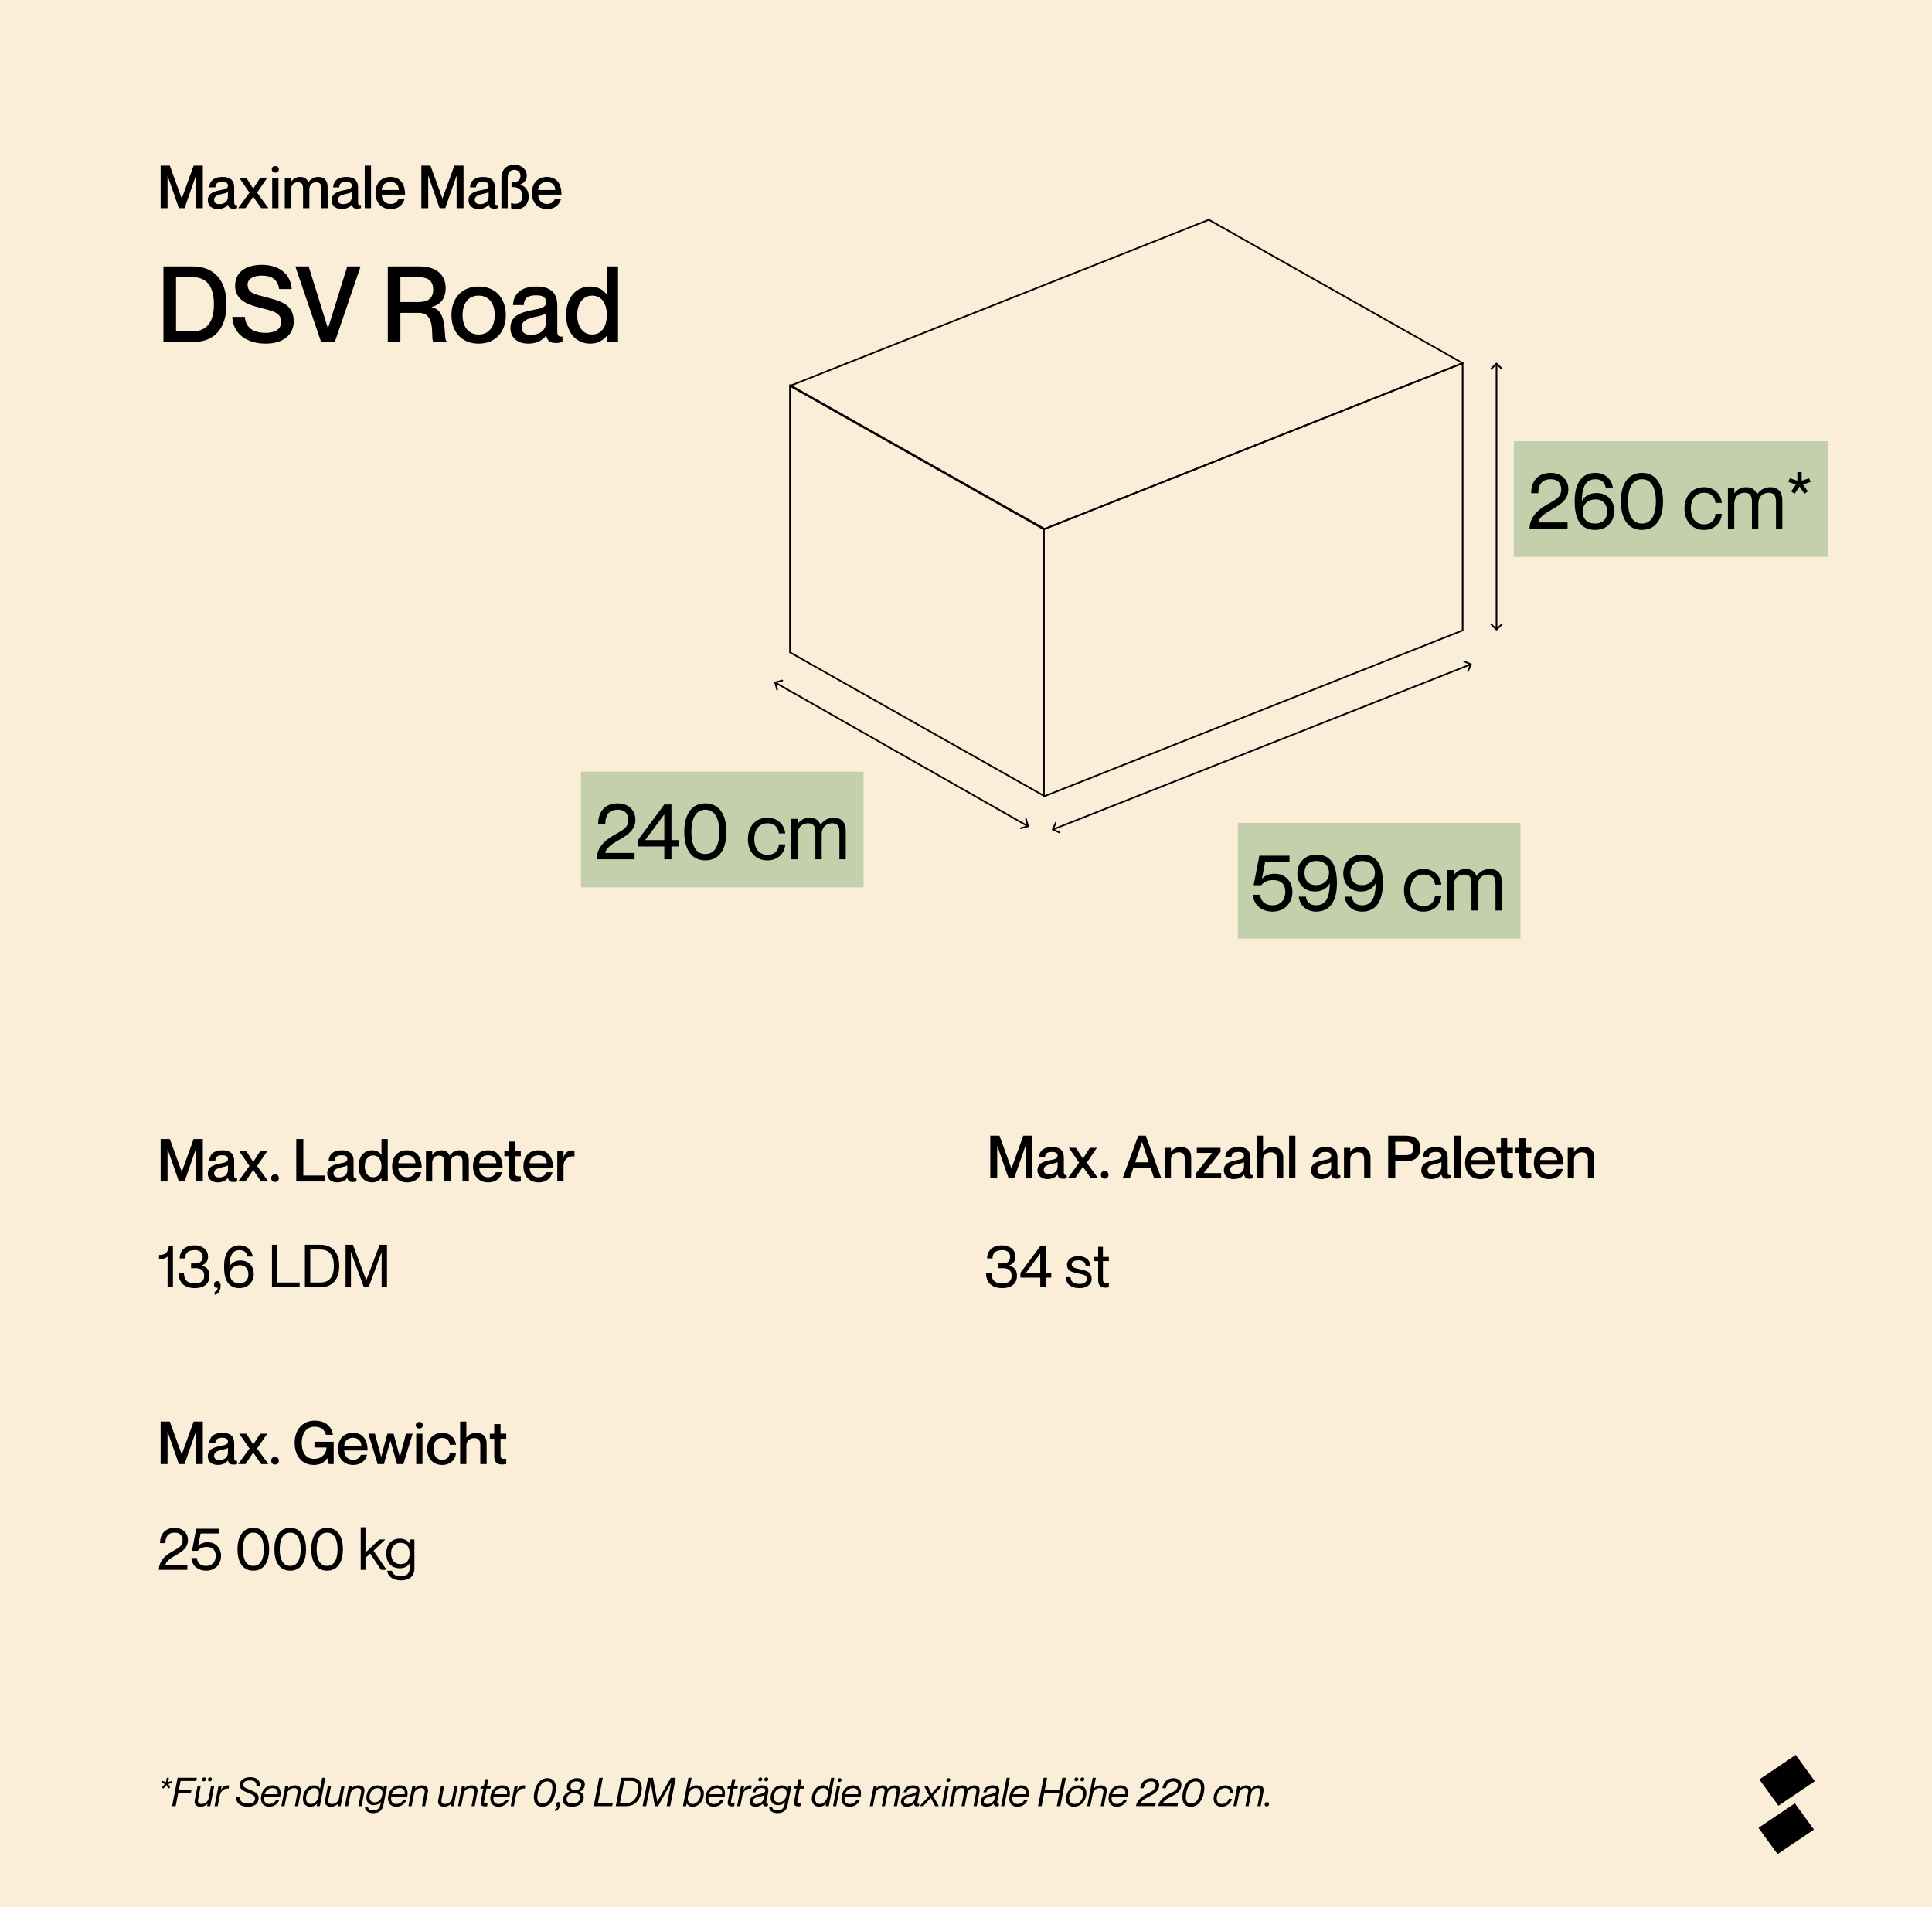 <?xml version="1.0" encoding="UTF-8"?> <svg xmlns="http://www.w3.org/2000/svg" width="1169" height="1154" viewBox="0 0 1169 1154" fill="none"><rect width="1169" height="1154" fill="#FAEED8"></rect><path d="M600.536 761.576H597.296C597.296 757.004 600.284 753.62 606.44 753.62C610.688 753.62 614.432 756.104 614.432 760.496C614.432 763.124 613.136 764.78 610.616 765.788V765.86C614.144 766.832 615.332 769.1 615.332 772.016C615.332 776.912 611.84 779.504 606.512 779.504C600.176 779.504 596.648 776.192 596.648 770.576H599.888C599.888 774.176 601.544 776.624 606.26 776.624C610.544 776.624 612.092 775.004 612.092 772.016C612.092 768.128 609.248 767.444 606.836 767.444H604.172V764.564H606.692C609.248 764.564 611.192 763.376 611.192 760.496C611.192 758.48 609.824 756.5 606.44 756.5C601.58 756.5 600.536 759.128 600.536 761.576ZM632.66 779H629.42V773.168H617.432V770.288L629.42 754.124H632.66V770.288H636.08V773.168H632.66V779ZM629.42 758.624L620.744 770.288H629.42V758.624ZM653.526 768.092C656.802 768.884 660.51 769.424 660.51 773.96C660.51 777.308 657.45 779.504 653.274 779.504C647.658 779.504 645.066 776.84 644.886 772.88H647.766C647.946 774.932 648.666 776.984 653.274 776.984C656.406 776.984 657.63 775.364 657.63 774.14C657.63 771.476 655.218 771.332 652.59 770.684C649.782 770 645.606 769.676 645.606 765.356C645.606 762.476 648.162 760.136 652.482 760.136C657.054 760.136 659.502 762.728 659.79 765.896H656.91C656.622 764.492 655.938 762.656 652.482 762.656C649.89 762.656 648.486 763.7 648.486 765.14C648.486 767.3 650.97 767.48 653.526 768.092ZM670.941 763.16H667.341V774.212C667.341 776.3 668.493 776.66 670.941 776.48V779C670.293 779.144 669.537 779.216 668.781 779.216C666.333 779.216 664.461 778.244 664.461 774.5V763.16H661.761V760.64H664.461V754.52H667.341V760.64H670.941V763.16Z" fill="black"></path><path d="M97.196 715V689.26H102.74L109.94 709.06H110.012L117.176 689.26H122.72V715H118.544V695.488H118.472L111.668 715H108.248L101.444 695.488H101.372V715H97.196ZM137.912 701.428C137.912 700.096 137.12 699.088 134.6 699.088C131.576 699.088 130.46 700.024 130.28 702.4H126.608C126.788 698.872 129.056 696.1 134.6 696.1C138.668 696.1 141.692 697.648 141.692 702.544V711.292C141.692 712.588 141.98 713.272 143.456 713.128V714.928C142.592 715.252 141.98 715.324 141.26 715.324C139.244 715.324 138.308 714.604 137.948 712.804H137.876C136.724 714.424 134.636 715.54 131.792 715.54C128.048 715.54 125.744 713.38 125.744 710.284C125.744 706.252 128.732 704.992 133.34 704.092C136.184 703.552 137.912 703.192 137.912 701.428ZM132.62 712.552C135.752 712.552 137.912 711.004 137.912 708.016V705.244C137.3 705.676 135.824 706.108 134.06 706.468C130.928 707.152 129.56 708.052 129.56 709.924C129.56 711.616 130.568 712.552 132.62 712.552ZM144.731 696.604H149.015L153.191 703.084H153.263L157.439 696.604H161.723L155.531 705.604L162.407 715H158.015L153.263 708.088H153.191L148.511 715H144.083L150.959 705.604L144.731 696.604ZM166.421 715.288C165.089 715.288 164.081 714.388 164.081 712.948C164.081 711.544 165.089 710.608 166.421 710.608C167.717 710.608 168.725 711.544 168.725 712.948C168.725 714.388 167.717 715.288 166.421 715.288ZM179.251 689.26H183.535V711.364H196.387V715H179.251V689.26ZM210.158 701.428C210.158 700.096 209.366 699.088 206.846 699.088C203.822 699.088 202.706 700.024 202.526 702.4H198.854C199.034 698.872 201.302 696.1 206.846 696.1C210.914 696.1 213.938 697.648 213.938 702.544V711.292C213.938 712.588 214.226 713.272 215.702 713.128V714.928C214.838 715.252 214.226 715.324 213.506 715.324C211.49 715.324 210.554 714.604 210.194 712.804H210.122C208.97 714.424 206.882 715.54 204.038 715.54C200.294 715.54 197.99 713.38 197.99 710.284C197.99 706.252 200.978 704.992 205.586 704.092C208.43 703.552 210.158 703.192 210.158 701.428ZM204.866 712.552C207.998 712.552 210.158 711.004 210.158 708.016V705.244C209.546 705.676 208.07 706.108 206.306 706.468C203.174 707.152 201.806 708.052 201.806 709.924C201.806 711.616 202.814 712.552 204.866 712.552ZM230.837 689.26H234.617V715H230.837V712.876H230.765C229.793 714.136 227.993 715.54 225.149 715.54C220.433 715.54 216.941 711.868 216.941 705.82C216.941 699.772 220.433 696.1 225.149 696.1C227.993 696.1 229.793 697.432 230.765 698.836H230.837V689.26ZM225.797 712.444C228.893 712.444 230.801 709.888 230.801 705.82C230.801 701.716 228.893 699.196 225.797 699.196C222.485 699.196 220.721 702.22 220.721 705.82C220.721 709.42 222.485 712.444 225.797 712.444ZM246.37 712.444C249.502 712.444 250.762 710.5 251.086 709.384H254.866C253.93 712.876 251.194 715.54 246.478 715.54C240.754 715.54 237.262 711.58 237.262 705.82C237.262 699.844 240.754 696.1 246.298 696.1C252.238 696.1 255.154 700.24 255.154 706.792H241.042C241.042 709.888 243.022 712.444 246.37 712.444ZM246.298 699.088C243.238 699.088 241.042 701.14 241.042 703.984H251.374C251.374 701.14 249.358 699.088 246.298 699.088ZM278.049 696.1C281.757 696.1 283.665 698.332 283.665 702.292V715H279.849V703.372C279.849 700.888 279.345 699.304 276.753 699.304C274.197 699.304 272.613 701.068 272.613 703.804V715H268.797V703.372C268.797 700.888 268.293 699.304 265.665 699.304C263.145 699.304 261.525 701.068 261.525 703.804V715H257.745V696.604H261.525V698.98H261.597C262.569 697.54 264.297 696.1 267.069 696.1C269.661 696.1 271.209 697.288 271.965 699.268H272.037C273.405 697.504 275.205 696.1 278.049 696.1ZM295.307 712.444C298.439 712.444 299.699 710.5 300.023 709.384H303.803C302.867 712.876 300.131 715.54 295.415 715.54C289.691 715.54 286.199 711.58 286.199 705.82C286.199 699.844 289.691 696.1 295.235 696.1C301.175 696.1 304.091 700.24 304.091 706.792H289.979C289.979 709.888 291.959 712.444 295.307 712.444ZM295.235 699.088C292.175 699.088 289.979 701.14 289.979 703.984H300.311C300.311 701.14 298.295 699.088 295.235 699.088ZM315.115 699.7H311.659V709.672C311.659 711.76 312.667 712.012 315.115 711.868V714.964C314.359 715.144 313.531 715.252 312.523 715.252C309.499 715.252 307.843 713.884 307.843 709.996V699.7H305.179V696.604H307.843V690.808H311.659V696.604H315.115V699.7ZM325.823 712.444C328.955 712.444 330.215 710.5 330.539 709.384H334.319C333.383 712.876 330.647 715.54 325.931 715.54C320.207 715.54 316.715 711.58 316.715 705.82C316.715 699.844 320.207 696.1 325.751 696.1C331.691 696.1 334.607 700.24 334.607 706.792H320.495C320.495 709.888 322.475 712.444 325.823 712.444ZM325.751 699.088C322.691 699.088 320.495 701.14 320.495 703.984H330.827C330.827 701.14 328.811 699.088 325.751 699.088ZM345.946 696.172C346.594 696.172 347.062 696.208 347.602 696.28V699.844H347.53C343.894 699.232 340.978 701.68 340.978 705.604V715H337.198V696.604H340.978V700.06H341.05C342.022 697.756 343.534 696.172 345.946 696.172Z" fill="black"></path><path d="M599.196 713V687.26H604.74L611.94 707.06H612.012L619.176 687.26H624.72V713H620.544V693.488H620.472L613.668 713H610.248L603.444 693.488H603.372V713H599.196ZM639.912 699.428C639.912 698.096 639.12 697.088 636.6 697.088C633.576 697.088 632.46 698.024 632.28 700.4H628.608C628.788 696.872 631.056 694.1 636.6 694.1C640.668 694.1 643.692 695.648 643.692 700.544V709.292C643.692 710.588 643.98 711.272 645.456 711.128V712.928C644.592 713.252 643.98 713.324 643.26 713.324C641.244 713.324 640.308 712.604 639.948 710.804H639.876C638.724 712.424 636.636 713.54 633.792 713.54C630.048 713.54 627.744 711.38 627.744 708.284C627.744 704.252 630.732 702.992 635.34 702.092C638.184 701.552 639.912 701.192 639.912 699.428ZM634.62 710.552C637.752 710.552 639.912 709.004 639.912 706.016V703.244C639.3 703.676 637.824 704.108 636.06 704.468C632.928 705.152 631.56 706.052 631.56 707.924C631.56 709.616 632.568 710.552 634.62 710.552ZM646.731 694.604H651.015L655.191 701.084H655.263L659.439 694.604H663.723L657.531 703.604L664.407 713H660.015L655.263 706.088H655.191L650.511 713H646.083L652.959 703.604L646.731 694.604ZM668.421 713.288C667.089 713.288 666.081 712.388 666.081 710.948C666.081 709.544 667.089 708.608 668.421 708.608C669.717 708.608 670.725 709.544 670.725 710.948C670.725 712.388 669.717 713.288 668.421 713.288ZM696.227 706.916H685.715L683.627 713H679.271L688.739 687.26H693.239L702.671 713H698.315L696.227 706.916ZM686.903 703.352H695.075L691.043 691.184H690.971L686.903 703.352ZM714.626 694.1C718.046 694.1 720.746 696.08 720.746 700.292V713H716.93V701.372C716.93 698.888 715.886 697.304 713.294 697.304C710.378 697.304 708.506 699.068 708.506 701.804V713H704.726V694.604H708.506V696.98H708.578C709.55 695.54 711.458 694.1 714.626 694.1ZM723.518 710.192L733.418 697.772V697.7H724.166V694.604H738.494V697.124L728.378 709.832V709.904H738.89V713H723.518V710.192ZM752.694 699.428C752.694 698.096 751.902 697.088 749.382 697.088C746.358 697.088 745.242 698.024 745.062 700.4H741.39C741.57 696.872 743.838 694.1 749.382 694.1C753.45 694.1 756.474 695.648 756.474 700.544V709.292C756.474 710.588 756.762 711.272 758.238 711.128V712.928C757.374 713.252 756.762 713.324 756.042 713.324C754.026 713.324 753.09 712.604 752.73 710.804H752.658C751.506 712.424 749.418 713.54 746.574 713.54C742.83 713.54 740.526 711.38 740.526 708.284C740.526 704.252 743.514 702.992 748.122 702.092C750.966 701.552 752.694 701.192 752.694 699.428ZM747.402 710.552C750.534 710.552 752.694 709.004 752.694 706.016V703.244C752.082 703.676 750.606 704.108 748.842 704.468C745.71 705.152 744.342 706.052 744.342 707.924C744.342 709.616 745.35 710.552 747.402 710.552ZM770.276 694.1C773.768 694.1 776.468 696.08 776.468 700.292V713H772.652V701.372C772.652 698.888 771.608 697.304 768.98 697.304C766.208 697.304 764.228 699.068 764.228 701.804V713H760.448V687.26H764.228V696.98H764.3C765.272 695.54 767.18 694.1 770.276 694.1ZM779.997 687.26H783.813V713H779.997V687.26ZM805.463 699.428C805.463 698.096 804.671 697.088 802.151 697.088C799.127 697.088 798.011 698.024 797.831 700.4H794.159C794.339 696.872 796.607 694.1 802.151 694.1C806.219 694.1 809.243 695.648 809.243 700.544V709.292C809.243 710.588 809.531 711.272 811.007 711.128V712.928C810.143 713.252 809.531 713.324 808.811 713.324C806.795 713.324 805.859 712.604 805.499 710.804H805.427C804.275 712.424 802.187 713.54 799.343 713.54C795.599 713.54 793.295 711.38 793.295 708.284C793.295 704.252 796.283 702.992 800.891 702.092C803.735 701.552 805.463 701.192 805.463 699.428ZM800.171 710.552C803.303 710.552 805.463 709.004 805.463 706.016V703.244C804.851 703.676 803.375 704.108 801.611 704.468C798.479 705.152 797.111 706.052 797.111 707.924C797.111 709.616 798.119 710.552 800.171 710.552ZM823.118 694.1C826.538 694.1 829.238 696.08 829.238 700.292V713H825.422V701.372C825.422 698.888 824.378 697.304 821.786 697.304C818.87 697.304 816.998 699.068 816.998 701.804V713H813.218V694.604H816.998V696.98H817.07C818.042 695.54 819.95 694.1 823.118 694.1ZM839.946 713V687.26H850.89C855.822 687.26 859.386 689.564 859.386 694.964C859.386 700.364 855.822 702.704 850.89 702.704H844.23V713H839.946ZM844.23 690.896V699.032H850.71C853.59 699.032 855.102 697.808 855.102 694.964C855.102 692.156 853.59 690.896 850.71 690.896H844.23ZM872.154 699.428C872.154 698.096 871.362 697.088 868.842 697.088C865.818 697.088 864.702 698.024 864.522 700.4H860.85C861.03 696.872 863.298 694.1 868.842 694.1C872.91 694.1 875.934 695.648 875.934 700.544V709.292C875.934 710.588 876.222 711.272 877.698 711.128V712.928C876.834 713.252 876.222 713.324 875.502 713.324C873.486 713.324 872.55 712.604 872.19 710.804H872.118C870.966 712.424 868.878 713.54 866.034 713.54C862.29 713.54 859.986 711.38 859.986 708.284C859.986 704.252 862.974 702.992 867.582 702.092C870.426 701.552 872.154 701.192 872.154 699.428ZM866.862 710.552C869.994 710.552 872.154 709.004 872.154 706.016V703.244C871.542 703.676 870.066 704.108 868.302 704.468C865.17 705.152 863.802 706.052 863.802 707.924C863.802 709.616 864.81 710.552 866.862 710.552ZM879.981 687.26H883.797V713H879.981V687.26ZM895.604 710.444C898.736 710.444 899.996 708.5 900.32 707.384H904.1C903.164 710.876 900.428 713.54 895.712 713.54C889.988 713.54 886.496 709.58 886.496 703.82C886.496 697.844 889.988 694.1 895.532 694.1C901.472 694.1 904.388 698.24 904.388 704.792H890.276C890.276 707.888 892.256 710.444 895.604 710.444ZM895.532 697.088C892.472 697.088 890.276 699.14 890.276 701.984H900.608C900.608 699.14 898.592 697.088 895.532 697.088ZM915.412 697.7H911.956V707.672C911.956 709.76 912.964 710.012 915.412 709.868V712.964C914.656 713.144 913.828 713.252 912.82 713.252C909.796 713.252 908.14 711.884 908.14 707.996V697.7H905.476V694.604H908.14V688.808H911.956V694.604H915.412V697.7ZM926.521 697.7H923.066V707.672C923.066 709.76 924.074 710.012 926.521 709.868V712.964C925.766 713.144 924.938 713.252 923.93 713.252C920.906 713.252 919.25 711.884 919.25 707.996V697.7H916.586V694.604H919.25V688.808H923.066V694.604H926.521V697.7ZM937.229 710.444C940.361 710.444 941.621 708.5 941.945 707.384H945.725C944.789 710.876 942.053 713.54 937.337 713.54C931.613 713.54 928.121 709.58 928.121 703.82C928.121 697.844 931.613 694.1 937.157 694.1C943.097 694.1 946.013 698.24 946.013 704.792H931.901C931.901 707.888 933.881 710.444 937.229 710.444ZM937.157 697.088C934.097 697.088 931.901 699.14 931.901 701.984H942.233C942.233 699.14 940.217 697.088 937.157 697.088ZM958.505 694.1C961.925 694.1 964.625 696.08 964.625 700.292V713H960.809V701.372C960.809 698.888 959.765 697.304 957.173 697.304C954.257 697.304 952.385 699.068 952.385 701.804V713H948.605V694.604H952.385V696.98H952.457C953.429 695.54 955.337 694.1 958.505 694.1Z" fill="black"></path><path d="M97.196 886V860.26H102.74L109.94 880.06H110.012L117.176 860.26H122.72V886H118.544V866.488H118.472L111.668 886H108.248L101.444 866.488H101.372V886H97.196ZM137.912 872.428C137.912 871.096 137.12 870.088 134.6 870.088C131.576 870.088 130.46 871.024 130.28 873.4H126.608C126.788 869.872 129.056 867.1 134.6 867.1C138.668 867.1 141.692 868.648 141.692 873.544V882.292C141.692 883.588 141.98 884.272 143.456 884.128V885.928C142.592 886.252 141.98 886.324 141.26 886.324C139.244 886.324 138.308 885.604 137.948 883.804H137.876C136.724 885.424 134.636 886.54 131.792 886.54C128.048 886.54 125.744 884.38 125.744 881.284C125.744 877.252 128.732 875.992 133.34 875.092C136.184 874.552 137.912 874.192 137.912 872.428ZM132.62 883.552C135.752 883.552 137.912 882.004 137.912 879.016V876.244C137.3 876.676 135.824 877.108 134.06 877.468C130.928 878.152 129.56 879.052 129.56 880.924C129.56 882.616 130.568 883.552 132.62 883.552ZM144.731 867.604H149.015L153.191 874.084H153.263L157.439 867.604H161.723L155.531 876.604L162.407 886H158.015L153.263 879.088H153.191L148.511 886H144.083L150.959 876.604L144.731 867.604ZM166.421 886.288C165.089 886.288 164.081 885.388 164.081 883.948C164.081 882.544 165.089 881.608 166.421 881.608C167.717 881.608 168.725 882.544 168.725 883.948C168.725 885.388 167.717 886.288 166.421 886.288ZM197.179 868.288C196.531 865.228 194.155 863.392 190.339 863.392C184.831 863.392 182.563 868.288 182.563 873.112C182.563 877.972 184.327 882.868 190.195 882.868C194.263 882.868 197.503 880.06 197.539 875.956H190.267V872.5H201.895V886H198.943L198.007 882.472H197.935C196.207 885.064 193.795 886.54 189.907 886.54C182.455 886.54 178.279 880.888 178.279 873.112C178.279 865.372 182.959 859.72 190.375 859.72C197.071 859.72 200.671 863.356 201.463 868.288H197.179ZM213.639 883.444C216.771 883.444 218.031 881.5 218.355 880.384H222.135C221.199 883.876 218.463 886.54 213.747 886.54C208.023 886.54 204.531 882.58 204.531 876.82C204.531 870.844 208.023 867.1 213.567 867.1C219.507 867.1 222.423 871.24 222.423 877.792H208.311C208.311 880.888 210.291 883.444 213.639 883.444ZM213.567 870.088C210.507 870.088 208.311 872.14 208.311 874.984H218.643C218.643 872.14 216.627 870.088 213.567 870.088ZM222.865 867.604H226.861L230.605 881.572H230.677L234.421 867.604H238.129L241.909 881.572H241.981L245.689 867.604H249.685L244.069 886H240.253L236.293 871.96H236.221L232.297 886H228.517L222.865 867.604ZM253.717 864.508C252.673 864.508 251.593 863.788 251.593 862.492C251.593 861.196 252.673 860.512 253.717 860.512C254.833 860.512 255.877 861.196 255.877 862.492C255.877 863.788 254.833 864.508 253.717 864.508ZM251.845 867.604H255.625V886H251.845V867.604ZM272.14 874.336C271.996 872.464 270.808 870.196 267.568 870.196C263.86 870.196 262.276 873.364 262.276 876.82C262.276 880.276 263.824 883.444 267.568 883.444C270.808 883.444 271.996 881.212 272.14 879.16H275.92C275.632 883.408 272.356 886.54 267.568 886.54C262.06 886.54 258.496 882.58 258.496 876.82C258.496 871.06 262.06 867.1 267.532 867.1C272.32 867.1 275.452 870.16 275.92 874.336H272.14ZM288.245 867.1C291.737 867.1 294.437 869.08 294.437 873.292V886H290.621V874.372C290.621 871.888 289.577 870.304 286.949 870.304C284.177 870.304 282.197 872.068 282.197 874.804V886H278.417V860.26H282.197V869.98H282.269C283.241 868.54 285.149 867.1 288.245 867.1ZM306.326 870.7H302.87V880.672C302.87 882.76 303.878 883.012 306.326 882.868V885.964C305.57 886.144 304.742 886.252 303.734 886.252C300.71 886.252 299.054 884.884 299.054 880.996V870.7H296.39V867.604H299.054V861.808H302.87V867.604H306.326V870.7Z" fill="black"></path><path d="M104.336 1078.82L101.888 1079.61L102.944 1081.7L101.816 1082.42L100.76 1080.21L98.84 1082.42L97.904 1081.7L99.728 1079.61L97.616 1078.82L98.24 1077.71L100.4 1078.46L100.904 1075.84H102.2L101.696 1078.46L104.096 1077.71L104.336 1078.82ZM108.182 1083.33H115.838L115.454 1085.25H107.798L106.286 1093H104.126L107.462 1075.84H119.102L118.742 1077.76H109.262L108.182 1083.33ZM123.315 1078C122.475 1078 122.115 1077.38 122.259 1076.68C122.355 1076.1 122.835 1075.62 123.531 1075.62C124.371 1075.62 124.731 1076.25 124.587 1076.97C124.491 1077.52 124.011 1078 123.315 1078ZM126.915 1078C126.075 1078 125.715 1077.38 125.859 1076.68C125.955 1076.1 126.435 1075.62 127.131 1075.62C127.971 1075.62 128.331 1076.25 128.187 1076.97C128.091 1077.52 127.611 1078 126.915 1078ZM127.707 1080.76H129.627L127.227 1093H125.307L125.619 1091.54L125.571 1091.58C124.755 1092.45 123.315 1093.34 121.275 1093.34C118.995 1093.34 117.315 1092.04 117.867 1089.23L119.523 1080.76H121.443L119.859 1088.9C119.547 1090.48 120.003 1091.66 121.875 1091.66C124.083 1091.66 125.859 1090.22 126.219 1088.32L127.707 1080.76ZM137.51 1080.42C138.014 1080.42 138.35 1080.45 138.662 1080.5L138.35 1082.42C135.758 1081.98 133.502 1083.93 132.998 1086.54L131.726 1093H129.806L132.206 1080.76H134.126L133.622 1083.18L133.694 1083.11C134.654 1081.5 135.806 1080.42 137.51 1080.42ZM150.95 1083.02C154.67 1084.46 157.118 1085.63 156.35 1089.38C155.846 1091.8 153.638 1093.34 149.822 1093.34C145.718 1093.34 142.478 1091.1 143.006 1087.31H145.118C144.902 1089.66 146.438 1091.42 149.99 1091.42C152.534 1091.42 153.902 1090.7 154.238 1089.09C154.67 1087.05 153.542 1086.18 149.918 1084.82C147.518 1083.9 144.47 1082.8 145.142 1079.39C145.646 1076.75 148.262 1075.5 151.502 1075.5C155.222 1075.5 157.67 1077.45 157.262 1080.86H155.15C155.294 1078.55 154.022 1077.42 151.358 1077.42C149.366 1077.42 147.566 1077.95 147.278 1079.44C146.87 1081.65 148.694 1082.15 150.95 1083.02ZM162.909 1091.66C165.405 1091.66 166.677 1090 167.061 1089.16H169.101C168.093 1091.61 165.861 1093.34 162.861 1093.34C159.093 1093.34 157.293 1090.53 158.061 1086.62C158.853 1082.61 161.541 1080.42 165.069 1080.42C168.957 1080.42 170.373 1083.11 169.509 1087.46H159.837C159.405 1089.66 160.293 1091.66 162.909 1091.66ZM164.949 1082.1C162.597 1082.1 160.557 1083.81 160.173 1085.78H167.949C168.333 1083.66 167.349 1082.1 164.949 1082.1ZM178.588 1080.42C180.868 1080.42 182.548 1081.72 181.996 1084.53L180.34 1093H178.42L180.004 1084.86C180.316 1083.28 179.86 1082.1 177.988 1082.1C175.78 1082.1 174.004 1083.54 173.644 1085.44L172.156 1093H170.236L172.636 1080.76H174.556L174.244 1082.22L174.292 1082.18C175.108 1081.31 176.548 1080.42 178.588 1080.42ZM194.942 1075.84H196.862L193.526 1093H191.606L191.918 1091.49L191.894 1091.54C190.982 1092.47 189.686 1093.34 187.766 1093.34C184.646 1093.34 182.63 1090.84 183.422 1086.74C184.19 1082.78 187.046 1080.42 190.07 1080.42C192.086 1080.42 193.07 1081.34 193.598 1082.39L193.694 1082.34L194.942 1075.84ZM188.078 1091.66C190.406 1091.66 192.254 1089.69 192.83 1086.74C193.382 1083.93 192.374 1082.1 190.142 1082.1C187.574 1082.1 185.774 1084.55 185.294 1087.02C184.838 1089.35 185.606 1091.66 188.078 1091.66ZM206.576 1080.76H208.496L206.096 1093H204.176L204.488 1091.54L204.44 1091.58C203.624 1092.45 202.184 1093.34 200.144 1093.34C197.864 1093.34 196.184 1092.04 196.736 1089.23L198.392 1080.76H200.312L198.728 1088.9C198.416 1090.48 198.872 1091.66 200.744 1091.66C202.952 1091.66 204.728 1090.22 205.088 1088.32L206.576 1080.76ZM217.026 1080.42C219.306 1080.42 220.986 1081.72 220.434 1084.53L218.778 1093H216.858L218.442 1084.86C218.754 1083.28 218.298 1082.1 216.426 1082.1C214.218 1082.1 212.442 1083.54 212.082 1085.44L210.594 1093H208.674L211.074 1080.76H212.994L212.682 1082.22L212.73 1082.18C213.546 1081.31 214.986 1080.42 217.026 1080.42ZM232.348 1080.76H234.268L231.988 1092.4C231.364 1095.66 229.132 1097.25 225.844 1097.25C222.412 1097.25 220.731 1095.4 220.851 1093.46H222.724C222.724 1094.7 223.516 1095.57 225.748 1095.57C228.076 1095.57 229.66 1094.51 230.116 1092.23L230.476 1090.46L230.428 1090.5C229.492 1091.56 228.22 1092.38 226.252 1092.38C223.18 1092.38 221.067 1090.36 221.86 1086.26C222.628 1082.3 225.388 1080.42 228.364 1080.42C230.428 1080.42 231.412 1081.38 231.94 1082.32L232.036 1082.27L232.348 1080.76ZM226.588 1090.7C228.94 1090.7 230.692 1089.21 231.268 1086.26C231.82 1083.45 230.716 1082.1 228.484 1082.1C225.916 1082.1 224.212 1083.93 223.732 1086.4C223.276 1088.73 224.14 1090.7 226.588 1090.7ZM239.807 1091.66C242.303 1091.66 243.575 1090 243.959 1089.16H245.999C244.991 1091.61 242.759 1093.34 239.759 1093.34C235.991 1093.34 234.191 1090.53 234.959 1086.62C235.751 1082.61 238.439 1080.42 241.967 1080.42C245.855 1080.42 247.271 1083.11 246.407 1087.46H236.735C236.303 1089.66 237.191 1091.66 239.807 1091.66ZM241.847 1082.1C239.495 1082.1 237.455 1083.81 237.071 1085.78H244.847C245.231 1083.66 244.247 1082.1 241.847 1082.1ZM255.487 1080.42C257.767 1080.42 259.447 1081.72 258.895 1084.53L257.239 1093H255.319L256.903 1084.86C257.215 1083.28 256.759 1082.1 254.887 1082.1C252.679 1082.1 250.903 1083.54 250.543 1085.44L249.055 1093H247.135L249.535 1080.76H251.455L251.143 1082.22L251.191 1082.18C252.007 1081.31 253.447 1080.42 255.487 1080.42ZM275.013 1080.76H276.933L274.533 1093H272.613L272.925 1091.54L272.877 1091.58C272.061 1092.45 270.621 1093.34 268.581 1093.34C266.301 1093.34 264.621 1092.04 265.173 1089.23L266.829 1080.76H268.749L267.165 1088.9C266.853 1090.48 267.309 1091.66 269.181 1091.66C271.389 1091.66 273.165 1090.22 273.525 1088.32L275.013 1080.76ZM285.463 1080.42C287.743 1080.42 289.423 1081.72 288.871 1084.53L287.215 1093H285.295L286.879 1084.86C287.191 1083.28 286.735 1082.1 284.863 1082.1C282.655 1082.1 280.879 1083.54 280.519 1085.44L279.031 1093H277.111L279.511 1080.76H281.431L281.119 1082.22L281.167 1082.18C281.983 1081.31 283.423 1080.42 285.463 1080.42ZM296.761 1082.44H294.361L292.921 1089.88C292.633 1091.27 293.329 1091.44 294.985 1091.32L294.769 1093.02C294.313 1093.12 293.809 1093.14 293.353 1093.14C291.673 1093.14 290.497 1092.42 290.977 1089.93L292.441 1082.44H290.641L290.977 1080.76H292.777L293.569 1076.68H295.489L294.697 1080.76H297.097L296.761 1082.44ZM301.682 1091.66C304.178 1091.66 305.45 1090 305.834 1089.16H307.874C306.866 1091.61 304.634 1093.34 301.634 1093.34C297.866 1093.34 296.066 1090.53 296.834 1086.62C297.626 1082.61 300.314 1080.42 303.842 1080.42C307.73 1080.42 309.146 1083.11 308.282 1087.46H298.61C298.178 1089.66 299.066 1091.66 301.682 1091.66ZM303.722 1082.1C301.37 1082.1 299.33 1083.81 298.946 1085.78H306.722C307.106 1083.66 306.122 1082.1 303.722 1082.1ZM316.714 1080.42C317.218 1080.42 317.554 1080.45 317.866 1080.5L317.554 1082.42C314.962 1081.98 312.706 1083.93 312.202 1086.54L310.93 1093H309.01L311.41 1080.76H313.33L312.826 1083.18L312.898 1083.11C313.858 1081.5 315.01 1080.42 316.714 1080.42ZM328.113 1093.34C323.529 1093.34 322.401 1089.35 323.337 1084.58C324.225 1079.94 326.769 1076.08 331.257 1076.08C335.841 1076.08 336.969 1080.09 336.033 1084.86C335.145 1089.5 332.601 1093.34 328.113 1093.34ZM328.281 1091.42C331.497 1091.42 333.225 1088.18 333.945 1084.58C334.617 1081.12 334.449 1078 331.113 1078C327.873 1078 326.145 1081.26 325.425 1084.86C324.753 1088.32 324.921 1091.42 328.281 1091.42ZM337.585 1093.1C336.769 1093.41 336.121 1092.9 336.337 1091.78C336.505 1090.94 337.105 1090.53 337.777 1090.53C338.713 1090.53 339.073 1091.34 338.833 1092.54C338.593 1093.74 337.753 1095.74 335.809 1096.07L335.929 1094.82C336.721 1094.66 337.345 1093.96 337.585 1093.1ZM340.729 1088.2C341.161 1085.97 342.817 1084.89 344.521 1084.19L344.641 1084.14C343.585 1083.52 342.697 1082.42 343.081 1080.47C343.609 1077.69 346.081 1076.08 349.201 1076.08C352.417 1076.08 354.337 1077.83 353.785 1080.76C353.425 1082.56 352.201 1083.57 350.953 1084.19L350.809 1084.24C352.249 1084.94 353.569 1086.11 353.113 1088.49C352.489 1091.75 349.561 1093.34 346.057 1093.34C342.457 1093.34 340.081 1091.61 340.729 1088.2ZM348.049 1083.23C350.017 1083.23 351.289 1082.39 351.625 1080.71C352.009 1078.74 350.665 1078 348.817 1078C346.825 1078 345.553 1078.89 345.241 1080.52C344.833 1082.54 346.177 1083.23 348.049 1083.23ZM346.465 1091.42C348.985 1091.42 350.617 1090.26 350.977 1088.37C351.409 1086.18 349.825 1085.15 347.425 1085.15C344.881 1085.15 343.273 1086.33 342.913 1088.18C342.457 1090.41 344.041 1091.42 346.465 1091.42ZM362.579 1075.84H364.739L361.787 1091.08H370.787L370.403 1093H359.243L362.579 1075.84ZM372.579 1093L375.915 1075.84H382.083C386.811 1075.84 389.163 1078.98 388.083 1084.58C387.027 1090.02 383.595 1093 378.867 1093H372.579ZM377.715 1077.76L375.123 1091.08H379.131C383.499 1091.08 385.299 1087.72 385.971 1084.29C386.619 1081 386.187 1077.76 381.819 1077.76H377.715ZM388.821 1093L392.157 1075.84H395.109L397.701 1090.1H397.749L405.909 1075.84H408.861L405.525 1093H403.365L406.125 1078.89H406.077L398.157 1093H396.237L393.789 1078.89H393.741L390.981 1093H388.821ZM421.373 1080.42C424.493 1080.42 426.509 1082.92 425.717 1087.02C424.949 1090.98 422.093 1093.34 419.069 1093.34C417.053 1093.34 416.069 1092.38 415.541 1091.44L415.445 1091.49L415.133 1093H413.213L416.549 1075.84H418.469L417.197 1082.34L417.245 1082.3C418.157 1081.24 419.453 1080.42 421.373 1080.42ZM418.997 1091.66C421.565 1091.66 423.365 1089.21 423.845 1086.74C424.301 1084.41 423.533 1082.1 421.061 1082.1C418.733 1082.1 416.885 1084.07 416.309 1087.02C415.757 1089.83 416.765 1091.66 418.997 1091.66ZM431.831 1091.66C434.327 1091.66 435.599 1090 435.983 1089.16H438.023C437.015 1091.61 434.783 1093.34 431.783 1093.34C428.015 1093.34 426.215 1090.53 426.983 1086.62C427.775 1082.61 430.463 1080.42 433.991 1080.42C437.879 1080.42 439.295 1083.11 438.431 1087.46H428.759C428.327 1089.66 429.215 1091.66 431.831 1091.66ZM433.871 1082.1C431.519 1082.1 429.479 1083.81 429.095 1085.78H436.871C437.255 1083.66 436.271 1082.1 433.871 1082.1ZM446.222 1082.44H443.822L442.382 1089.88C442.094 1091.27 442.79 1091.44 444.446 1091.32L444.23 1093.02C443.774 1093.12 443.27 1093.14 442.814 1093.14C441.134 1093.14 439.958 1092.42 440.438 1089.93L441.902 1082.44H440.102L440.438 1080.76H442.238L443.03 1076.68H444.95L444.158 1080.76H446.558L446.222 1082.44ZM453.706 1080.42C454.21 1080.42 454.546 1080.45 454.858 1080.5L454.546 1082.42C451.954 1081.98 449.698 1083.93 449.194 1086.54L447.922 1093H446.002L448.402 1080.76H450.322L449.818 1083.18L449.89 1083.11C450.85 1081.5 452.002 1080.42 453.706 1080.42ZM459.928 1078C459.088 1078 458.728 1077.38 458.872 1076.68C458.968 1076.1 459.448 1075.62 460.144 1075.62C460.984 1075.62 461.344 1076.25 461.2 1076.97C461.104 1077.52 460.624 1078 459.928 1078ZM463.528 1078C462.688 1078 462.328 1077.38 462.472 1076.68C462.568 1076.1 463.048 1075.62 463.744 1075.62C464.584 1075.62 464.944 1076.25 464.8 1076.97C464.704 1077.52 464.224 1078 463.528 1078ZM464.848 1084.36L463.696 1090.31C463.504 1091.27 463.528 1091.73 464.8 1091.58L464.536 1092.88C464.176 1093.02 463.84 1093.12 463.456 1093.12C462.352 1093.12 461.68 1092.76 461.608 1091.46C460.576 1092.59 459.04 1093.34 457.096 1093.34C454.576 1093.34 453.256 1091.85 453.688 1089.57C454.192 1087 456.328 1086.45 459.568 1085.73C461.752 1085.25 462.808 1084.96 463.048 1083.74C463.216 1082.85 462.904 1082.1 460.984 1082.1C458.608 1082.1 457.648 1082.85 457.168 1084.62H455.272C455.848 1082.13 457.6 1080.42 461.104 1080.42C463.48 1080.42 465.424 1081.41 464.848 1084.36ZM462.184 1088.2L462.616 1086.28C462.184 1086.64 460.96 1086.95 459.664 1087.22C457.144 1087.72 455.824 1088.37 455.584 1089.66C455.344 1090.94 456.112 1091.66 457.408 1091.66C459.736 1091.66 461.656 1090.53 462.184 1088.2ZM476.918 1080.76H478.838L476.558 1092.4C475.934 1095.66 473.702 1097.25 470.414 1097.25C466.982 1097.25 465.302 1095.4 465.422 1093.46H467.294C467.294 1094.7 468.086 1095.57 470.318 1095.57C472.646 1095.57 474.23 1094.51 474.686 1092.23L475.046 1090.46L474.998 1090.5C474.062 1091.56 472.79 1092.38 470.822 1092.38C467.75 1092.38 465.638 1090.36 466.43 1086.26C467.198 1082.3 469.958 1080.42 472.934 1080.42C474.998 1080.42 475.982 1081.38 476.51 1082.32L476.606 1082.27L476.918 1080.76ZM471.158 1090.7C473.51 1090.7 475.262 1089.21 475.838 1086.26C476.39 1083.45 475.286 1082.1 473.054 1082.1C470.486 1082.1 468.782 1083.93 468.302 1086.4C467.846 1088.73 468.71 1090.7 471.158 1090.7ZM486.301 1082.44H483.901L482.461 1089.88C482.173 1091.27 482.869 1091.44 484.525 1091.32L484.309 1093.02C483.853 1093.12 483.349 1093.14 482.893 1093.14C481.213 1093.14 480.037 1092.42 480.517 1089.93L481.98 1082.44H480.181L480.517 1080.76H482.317L483.109 1076.68H485.029L484.237 1080.76H486.637L486.301 1082.44ZM502.887 1075.84H504.807L501.471 1093H499.551L499.863 1091.49L499.839 1091.54C498.927 1092.47 497.631 1093.34 495.711 1093.34C492.591 1093.34 490.575 1090.84 491.367 1086.74C492.135 1082.78 494.991 1080.42 498.015 1080.42C500.031 1080.42 501.015 1081.34 501.543 1082.39L501.639 1082.34L502.887 1075.84ZM496.023 1091.66C498.351 1091.66 500.199 1089.69 500.775 1086.74C501.327 1083.93 500.319 1082.1 498.087 1082.1C495.519 1082.1 493.719 1084.55 493.239 1087.02C492.783 1089.35 493.551 1091.66 496.023 1091.66ZM507.975 1078.38C507.375 1078.38 506.751 1077.9 506.895 1077.09C507.039 1076.42 507.711 1076.08 508.191 1076.08C508.791 1076.08 509.415 1076.56 509.247 1077.38C509.127 1078.05 508.455 1078.38 507.975 1078.38ZM506.439 1080.76H508.359L505.959 1093H504.039L506.439 1080.76ZM514.143 1091.66C516.639 1091.66 517.911 1090 518.295 1089.16H520.335C519.327 1091.61 517.095 1093.34 514.095 1093.34C510.327 1093.34 508.527 1090.53 509.295 1086.62C510.087 1082.61 512.775 1080.42 516.303 1080.42C520.191 1080.42 521.607 1083.11 520.743 1087.46H511.071C510.639 1089.66 511.527 1091.66 514.143 1091.66ZM516.183 1082.1C513.831 1082.1 511.791 1083.81 511.407 1085.78H519.183C519.567 1083.66 518.583 1082.1 516.183 1082.1ZM541.419 1080.42C543.939 1080.42 544.899 1081.96 544.395 1084.53L542.739 1093H540.819L542.403 1084.86C542.715 1083.28 542.691 1082.1 540.819 1082.1C538.851 1082.1 537.315 1083.54 536.955 1085.44L535.467 1093H533.547L535.131 1084.86C535.443 1083.28 535.419 1082.1 533.547 1082.1C531.579 1082.1 530.043 1083.54 529.683 1085.44L528.195 1093H526.275L528.675 1080.76H530.595L530.283 1082.22L530.331 1082.18C531.147 1081.31 532.347 1080.42 534.147 1080.42C535.947 1080.42 536.835 1081.24 537.051 1082.61L537.123 1082.49C538.203 1081.34 539.619 1080.42 541.419 1080.42ZM556.325 1084.36L555.173 1090.31C554.981 1091.27 555.005 1091.73 556.277 1091.58L556.013 1092.88C555.653 1093.02 555.317 1093.12 554.933 1093.12C553.829 1093.12 553.157 1092.76 553.085 1091.46C552.053 1092.59 550.517 1093.34 548.573 1093.34C546.053 1093.34 544.733 1091.85 545.165 1089.57C545.669 1087 547.805 1086.45 551.045 1085.73C553.229 1085.25 554.285 1084.96 554.525 1083.74C554.693 1082.85 554.381 1082.1 552.461 1082.1C550.085 1082.1 549.125 1082.85 548.645 1084.62H546.749C547.325 1082.13 549.077 1080.42 552.581 1080.42C554.957 1080.42 556.901 1081.41 556.325 1084.36ZM553.661 1088.2L554.093 1086.28C553.661 1086.64 552.437 1086.95 551.141 1087.22C548.621 1087.72 547.301 1088.37 547.061 1089.66C546.821 1090.94 547.589 1091.66 548.885 1091.66C551.213 1091.66 553.133 1090.53 553.661 1088.2ZM559.101 1080.76H561.357L563.613 1085.44H563.661L567.741 1080.76H570.045L564.549 1086.74L568.077 1093H565.821L563.205 1088.01H563.157L558.597 1093H556.293L562.245 1086.74L559.101 1080.76ZM573.717 1078.38C573.117 1078.38 572.493 1077.9 572.637 1077.09C572.781 1076.42 573.453 1076.08 573.933 1076.08C574.533 1076.08 575.157 1076.56 574.989 1077.38C574.869 1078.05 574.197 1078.38 573.717 1078.38ZM572.181 1080.76H574.101L571.701 1093H569.781L572.181 1080.76ZM589.654 1080.42C592.174 1080.42 593.134 1081.96 592.63 1084.53L590.974 1093H589.054L590.638 1084.86C590.95 1083.28 590.926 1082.1 589.054 1082.1C587.086 1082.1 585.55 1083.54 585.19 1085.44L583.702 1093H581.782L583.366 1084.86C583.678 1083.28 583.654 1082.1 581.782 1082.1C579.814 1082.1 578.278 1083.54 577.918 1085.44L576.43 1093H574.51L576.91 1080.76H578.83L578.518 1082.22L578.566 1082.18C579.382 1081.31 580.582 1080.42 582.382 1080.42C584.182 1080.42 585.07 1081.24 585.286 1082.61L585.358 1082.49C586.438 1081.34 587.854 1080.42 589.654 1080.42ZM604.559 1084.36L603.407 1090.31C603.215 1091.27 603.239 1091.73 604.511 1091.58L604.247 1092.88C603.887 1093.02 603.551 1093.12 603.167 1093.12C602.063 1093.12 601.391 1092.76 601.319 1091.46C600.287 1092.59 598.751 1093.34 596.807 1093.34C594.287 1093.34 592.967 1091.85 593.399 1089.57C593.903 1087 596.039 1086.45 599.279 1085.73C601.463 1085.25 602.519 1084.96 602.759 1083.74C602.927 1082.85 602.615 1082.1 600.695 1082.1C598.319 1082.1 597.359 1082.85 596.879 1084.62H594.983C595.559 1082.13 597.311 1080.42 600.815 1080.42C603.191 1080.42 605.135 1081.41 604.559 1084.36ZM601.895 1088.2L602.327 1086.28C601.895 1086.64 600.671 1086.95 599.375 1087.22C596.855 1087.72 595.535 1088.37 595.295 1089.66C595.055 1090.94 595.823 1091.66 597.119 1091.66C599.447 1091.66 601.367 1090.53 601.895 1088.2ZM609.066 1075.84H610.986L607.65 1093H605.73L609.066 1075.84ZM615.675 1091.66C618.171 1091.66 619.443 1090 619.827 1089.16H621.867C620.859 1091.61 618.627 1093.34 615.627 1093.34C611.859 1093.34 610.059 1090.53 610.827 1086.62C611.619 1082.61 614.307 1080.42 617.835 1080.42C621.723 1080.42 623.139 1083.11 622.275 1087.46H612.603C612.171 1089.66 613.059 1091.66 615.675 1091.66ZM617.715 1082.1C615.363 1082.1 613.323 1083.81 612.939 1085.78H620.715C621.099 1083.66 620.115 1082.1 617.715 1082.1ZM631.43 1075.84H633.59L632.174 1083.14H641.342L642.758 1075.84H644.918L641.582 1093H639.422L640.982 1085.06H631.814L630.254 1093H628.094L631.43 1075.84ZM650.105 1076.68C650.201 1076.1 650.681 1075.62 651.377 1075.62C652.217 1075.62 652.577 1076.25 652.433 1076.97C652.337 1077.52 651.857 1078 651.161 1078C650.321 1078 649.961 1077.38 650.105 1076.68ZM653.705 1076.68C653.801 1076.1 654.281 1075.62 654.977 1075.62C655.817 1075.62 656.177 1076.25 656.033 1076.97C655.937 1077.52 655.457 1078 654.761 1078C653.921 1078 653.561 1077.38 653.705 1076.68ZM649.817 1093.34C646.121 1093.34 644.441 1090.77 645.161 1087.02C645.905 1083.14 648.761 1080.42 652.553 1080.42C656.225 1080.42 657.905 1082.99 657.185 1086.74C656.441 1090.62 653.585 1093.34 649.817 1093.34ZM650.201 1091.66C652.889 1091.66 654.617 1089.57 655.217 1087.02C655.817 1084.34 654.953 1082.1 652.169 1082.1C649.457 1082.1 647.729 1084.19 647.129 1086.74C646.529 1089.42 647.393 1091.66 650.201 1091.66ZM666.158 1080.42C668.438 1080.42 670.118 1081.72 669.566 1084.53L667.91 1093H665.99L667.574 1084.86C667.886 1083.28 667.43 1082.1 665.558 1082.1C663.35 1082.1 661.574 1083.54 661.214 1085.44L659.726 1093H657.806L661.142 1075.84H663.062L661.814 1082.22L661.862 1082.18C662.678 1081.31 664.118 1080.42 666.158 1080.42ZM675.768 1091.66C678.264 1091.66 679.536 1090 679.92 1089.16H681.96C680.952 1091.61 678.72 1093.34 675.72 1093.34C671.952 1093.34 670.152 1090.53 670.92 1086.62C671.712 1082.61 674.4 1080.42 677.928 1080.42C681.816 1080.42 683.232 1083.11 682.368 1087.46H672.696C672.264 1089.66 673.152 1091.66 675.768 1091.66ZM677.808 1082.1C675.456 1082.1 673.416 1083.81 673.032 1085.78H680.808C681.192 1083.66 680.208 1082.1 677.808 1082.1ZM696.684 1076.08C699.564 1076.08 701.94 1077.95 701.316 1081.19C700.236 1086.81 692.124 1087.14 690.276 1091.08H699.396L699.012 1093L687.3 1092.93C687.876 1089.93 690.18 1087.62 693.54 1085.8C697.02 1084.05 698.724 1083.42 699.204 1080.93C699.468 1079.61 698.964 1078 696.492 1078C693.516 1078 692.46 1080.02 692.004 1082.15H689.868C690.54 1078.72 692.628 1076.08 696.684 1076.08ZM710.114 1076.08C712.994 1076.08 715.37 1077.95 714.746 1081.19C713.666 1086.81 705.554 1087.14 703.706 1091.08H712.826L712.442 1093L700.73 1092.93C701.306 1089.93 703.61 1087.62 706.97 1085.8C710.45 1084.05 712.154 1083.42 712.634 1080.93C712.898 1079.61 712.394 1078 709.922 1078C706.946 1078 705.89 1080.02 705.434 1082.15H703.298C703.97 1078.72 706.058 1076.08 710.114 1076.08ZM720.504 1093.34C715.92 1093.34 714.792 1089.35 715.728 1084.58C716.616 1079.94 719.16 1076.08 723.648 1076.08C728.232 1076.08 729.36 1080.09 728.424 1084.86C727.536 1089.5 724.992 1093.34 720.504 1093.34ZM720.672 1091.42C723.888 1091.42 725.616 1088.18 726.336 1084.58C727.008 1081.12 726.84 1078 723.504 1078C720.264 1078 718.536 1081.26 717.816 1084.86C717.144 1088.32 717.312 1091.42 720.672 1091.42ZM744.18 1085.25C744.324 1083.76 743.796 1082.1 741.396 1082.1C738.444 1082.1 736.788 1084.55 736.332 1086.93C735.9 1089.16 736.476 1091.66 739.332 1091.66C741.852 1091.66 743.148 1089.88 743.508 1088.56H745.428C744.708 1091.34 742.188 1093.34 739.212 1093.34C735.588 1093.34 733.692 1090.65 734.46 1086.74C735.204 1082.97 737.988 1080.42 741.516 1080.42C744.588 1080.42 746.292 1082.51 746.052 1085.25H744.18ZM761.45 1080.42C763.97 1080.42 764.93 1081.96 764.426 1084.53L762.77 1093H760.85L762.434 1084.86C762.746 1083.28 762.722 1082.1 760.85 1082.1C758.882 1082.1 757.346 1083.54 756.986 1085.44L755.498 1093H753.578L755.162 1084.86C755.474 1083.28 755.45 1082.1 753.578 1082.1C751.61 1082.1 750.074 1083.54 749.714 1085.44L748.226 1093H746.306L748.706 1080.76H750.626L750.314 1082.22L750.362 1082.18C751.178 1081.31 752.378 1080.42 754.178 1080.42C755.978 1080.42 756.866 1081.24 757.082 1082.61L757.154 1082.49C758.234 1081.34 759.65 1080.42 761.45 1080.42ZM766.396 1093.17C765.58 1093.17 765.076 1092.59 765.244 1091.7C765.388 1090.98 765.988 1090.53 766.684 1090.53C767.476 1090.53 768.004 1091.13 767.836 1091.99C767.692 1092.74 767.068 1093.17 766.396 1093.17Z" fill="black"></path><path d="M97.196 126V100.26H102.74L109.94 120.06H110.012L117.176 100.26H122.72V126H118.544V106.488H118.472L111.668 126H108.248L101.444 106.488H101.372V126H97.196ZM137.912 112.428C137.912 111.096 137.12 110.088 134.6 110.088C131.576 110.088 130.46 111.024 130.28 113.4H126.608C126.788 109.872 129.056 107.1 134.6 107.1C138.668 107.1 141.692 108.648 141.692 113.544V122.292C141.692 123.588 141.98 124.272 143.456 124.128V125.928C142.592 126.252 141.98 126.324 141.26 126.324C139.244 126.324 138.308 125.604 137.948 123.804H137.876C136.724 125.424 134.636 126.54 131.792 126.54C128.048 126.54 125.744 124.38 125.744 121.284C125.744 117.252 128.732 115.992 133.34 115.092C136.184 114.552 137.912 114.192 137.912 112.428ZM132.62 123.552C135.752 123.552 137.912 122.004 137.912 119.016V116.244C137.3 116.676 135.824 117.108 134.06 117.468C130.928 118.152 129.56 119.052 129.56 120.924C129.56 122.616 130.568 123.552 132.62 123.552ZM144.731 107.604H149.015L153.191 114.084H153.263L157.439 107.604H161.723L155.531 116.604L162.407 126H158.015L153.263 119.088H153.191L148.511 126H144.083L150.959 116.604L144.731 107.604ZM166.565 104.508C165.521 104.508 164.441 103.788 164.441 102.492C164.441 101.196 165.521 100.512 166.565 100.512C167.681 100.512 168.725 101.196 168.725 102.492C168.725 103.788 167.681 104.508 166.565 104.508ZM164.693 107.604H168.473V126H164.693V107.604ZM192.62 107.1C196.328 107.1 198.236 109.332 198.236 113.292V126H194.42V114.372C194.42 111.888 193.916 110.304 191.324 110.304C188.768 110.304 187.184 112.068 187.184 114.804V126H183.368V114.372C183.368 111.888 182.864 110.304 180.236 110.304C177.716 110.304 176.096 112.068 176.096 114.804V126H172.316V107.604H176.096V109.98H176.168C177.14 108.54 178.868 107.1 181.64 107.1C184.232 107.1 185.78 108.288 186.536 110.268H186.608C187.976 108.504 189.776 107.1 192.62 107.1ZM212.865 112.428C212.865 111.096 212.073 110.088 209.553 110.088C206.529 110.088 205.413 111.024 205.233 113.4H201.561C201.741 109.872 204.009 107.1 209.553 107.1C213.621 107.1 216.645 108.648 216.645 113.544V122.292C216.645 123.588 216.933 124.272 218.409 124.128V125.928C217.545 126.252 216.933 126.324 216.213 126.324C214.197 126.324 213.261 125.604 212.901 123.804H212.829C211.677 125.424 209.589 126.54 206.745 126.54C203.001 126.54 200.697 124.38 200.697 121.284C200.697 117.252 203.685 115.992 208.293 115.092C211.137 114.552 212.865 114.192 212.865 112.428ZM207.573 123.552C210.705 123.552 212.865 122.004 212.865 119.016V116.244C212.253 116.676 210.777 117.108 209.013 117.468C205.881 118.152 204.513 119.052 204.513 120.924C204.513 122.616 205.521 123.552 207.573 123.552ZM220.692 100.26H224.508V126H220.692V100.26ZM236.315 123.444C239.447 123.444 240.707 121.5 241.031 120.384H244.811C243.875 123.876 241.139 126.54 236.423 126.54C230.699 126.54 227.207 122.58 227.207 116.82C227.207 110.844 230.699 107.1 236.243 107.1C242.183 107.1 245.099 111.24 245.099 117.792H230.987C230.987 120.888 232.967 123.444 236.315 123.444ZM236.243 110.088C233.183 110.088 230.987 112.14 230.987 114.984H241.319C241.319 112.14 239.303 110.088 236.243 110.088ZM254.942 126V100.26H260.486L267.686 120.06H267.758L274.922 100.26H280.466V126H276.29V106.488H276.218L269.414 126H265.994L259.19 106.488H259.118V126H254.942ZM295.658 112.428C295.658 111.096 294.866 110.088 292.346 110.088C289.322 110.088 288.206 111.024 288.026 113.4H284.354C284.534 109.872 286.802 107.1 292.346 107.1C296.414 107.1 299.438 108.648 299.438 113.544V122.292C299.438 123.588 299.726 124.272 301.202 124.128V125.928C300.338 126.252 299.726 126.324 299.006 126.324C296.99 126.324 296.054 125.604 295.694 123.804H295.622C294.47 125.424 292.382 126.54 289.538 126.54C285.794 126.54 283.49 124.38 283.49 121.284C283.49 117.252 286.478 115.992 291.086 115.092C293.93 114.552 295.658 114.192 295.658 112.428ZM290.366 123.552C293.498 123.552 295.658 122.004 295.658 119.016V116.244C295.046 116.676 293.57 117.108 291.806 117.468C288.674 118.152 287.306 119.052 287.306 120.924C287.306 122.616 288.314 123.552 290.366 123.552ZM307.193 107.784V126H303.413V107.784C303.413 102.924 306.077 99.72 311.369 99.72C315.329 99.72 318.713 102.348 318.713 106.236C318.713 109.332 316.877 110.808 314.789 111.708V111.78C317.885 112.752 319.901 115.236 319.901 119.016C319.901 123.444 316.877 126.54 312.917 126.54C311.441 126.54 310.505 126.36 309.245 126V122.904C313.889 124.38 316.121 121.86 316.121 118.656C316.121 114.516 313.133 113.22 310.505 113.22H309.497V110.34H310.397C312.665 110.34 314.933 109.152 314.933 106.596C314.933 104.616 313.745 102.816 311.369 102.816C308.165 102.816 307.193 104.796 307.193 107.784ZM330.956 123.444C334.088 123.444 335.348 121.5 335.672 120.384H339.452C338.516 123.876 335.78 126.54 331.064 126.54C325.34 126.54 321.848 122.58 321.848 116.82C321.848 110.844 325.34 107.1 330.884 107.1C336.824 107.1 339.74 111.24 339.74 117.792H325.628C325.628 120.888 327.608 123.444 330.956 123.444ZM330.884 110.088C327.824 110.088 325.628 112.14 325.628 114.984H335.96C335.96 112.14 333.944 110.088 330.884 110.088Z" fill="black"></path><path d="M98.904 207V161.24H116.696C129.304 161.24 137.048 169.432 137.048 184.152C137.048 198.872 129.56 207 116.888 207H98.904ZM106.52 167.704V200.536H116.312C126.552 200.536 129.432 192.92 129.432 184.152C129.432 175.384 126.552 167.704 116.312 167.704H106.52ZM160.498 179.736C170.29 182.232 177.714 184.344 177.714 194.584C177.714 201.88 172.21 207.96 160.69 207.96C149.49 207.96 140.978 202.136 140.53 191.768H148.146C148.53 197.592 152.498 201.432 160.69 201.432C167.474 201.432 170.098 198.424 170.098 194.904C170.098 189.464 166.194 188.44 157.17 186.2C150.002 184.408 142.258 181.656 142.258 172.952C142.258 164.824 148.53 160.28 158.514 160.28C168.562 160.28 175.858 165.528 176.498 174.936H168.882C168.178 169.624 164.85 166.808 158.514 166.808C153.074 166.808 149.81 168.856 149.81 172.248C149.81 177.24 154.098 178.136 160.498 179.736ZM178.697 161.24H186.76L198.409 198.68H198.473L210.121 161.24H218.185L202.569 207H194.312L178.697 161.24ZM234.654 207V161.24H254.174C263.582 161.24 269.662 166.04 269.662 174.36C269.662 180.76 266.398 184.472 261.15 185.752V185.88C271.71 187.864 267.87 205.784 270.302 206.552V207H262.302C260.19 205.08 264.478 189.336 253.47 189.336H242.27V207H234.654ZM242.27 167.704V182.808H252.574C257.246 182.808 262.11 181.912 262.11 175.256C262.11 168.664 257.246 167.704 252.574 167.704H242.27ZM289.608 207.96C279.368 207.96 273.16 200.856 273.16 190.68C273.16 180.504 279.368 173.4 289.608 173.4C299.848 173.4 306.056 180.504 306.056 190.68C306.056 200.856 299.848 207.96 289.608 207.96ZM289.608 202.456C296.008 202.456 299.336 197.4 299.336 190.68C299.336 183.896 296.008 178.904 289.608 178.904C283.208 178.904 279.88 183.896 279.88 190.68C279.88 197.4 283.208 202.456 289.608 202.456ZM330.476 182.872C330.476 180.504 329.068 178.712 324.588 178.712C319.212 178.712 317.228 180.376 316.908 184.6H310.38C310.7 178.328 314.732 173.4 324.588 173.4C331.82 173.4 337.196 176.152 337.196 184.856V200.408C337.196 202.712 337.708 203.928 340.332 203.672V206.872C338.796 207.448 337.708 207.576 336.428 207.576C332.844 207.576 331.18 206.296 330.54 203.096H330.412C328.364 205.976 324.652 207.96 319.596 207.96C312.94 207.96 308.844 204.12 308.844 198.616C308.844 191.448 314.156 189.208 322.348 187.608C327.404 186.648 330.476 186.008 330.476 182.872ZM321.068 202.648C326.636 202.648 330.476 199.896 330.476 194.584V189.656C329.388 190.424 326.764 191.192 323.628 191.832C318.06 193.048 315.628 194.648 315.628 197.976C315.628 200.984 317.42 202.648 321.068 202.648ZM367.239 161.24H373.958V207H367.239V203.224H367.111C365.383 205.464 362.183 207.96 357.127 207.96C348.743 207.96 342.535 201.432 342.535 190.68C342.535 179.928 348.743 173.4 357.127 173.4C362.183 173.4 365.383 175.768 367.111 178.264H367.239V161.24ZM358.279 202.456C363.783 202.456 367.175 197.912 367.175 190.68C367.175 183.384 363.783 178.904 358.279 178.904C352.391 178.904 349.255 184.28 349.255 190.68C349.255 197.08 352.391 202.456 358.279 202.456Z" fill="black"></path><path d="M100.076 933.836H96.836C96.836 928.688 99.644 924.62 105.8 924.62C110.048 924.62 113.72 927.32 113.72 932.072C113.72 940.604 101.588 941.108 100.04 947.048V947.12H113.36V950H96.116C96.116 945.5 98.96 941.972 103.532 939.308C108.176 936.608 110.48 935.744 110.48 932.108C110.48 930.02 109.544 927.5 105.728 927.5C101.372 927.5 100.076 930.416 100.076 933.836ZM125.804 933.296C130.484 933.296 133.76 936.896 133.76 941.504C133.76 946.868 129.836 950.504 124.832 950.504C119.144 950.504 115.976 946.832 115.832 942.836H119.072C119.36 945.248 120.8 947.624 124.688 947.624C128.108 947.624 130.52 945.5 130.52 941.504C130.52 937.76 128.252 936.176 125.048 936.176C122.816 936.176 120.872 936.896 119.612 938.516H116.156L118.748 925.124H132.428V928.004H121.376L119.9 935.528V935.6C121.16 934.16 123.032 933.296 125.804 933.296ZM153.269 950.504C146.465 950.504 143.693 944.636 143.693 937.58C143.693 930.524 146.465 924.62 153.269 924.62C160.073 924.62 162.845 930.524 162.845 937.58C162.845 944.636 160.073 950.504 153.269 950.504ZM153.269 947.624C158.021 947.624 159.605 942.872 159.605 937.58C159.605 932.288 158.021 927.5 153.269 927.5C148.517 927.5 146.933 932.288 146.933 937.58C146.933 942.872 148.517 947.624 153.269 947.624ZM175.594 950.504C168.79 950.504 166.018 944.636 166.018 937.58C166.018 930.524 168.79 924.62 175.594 924.62C182.398 924.62 185.17 930.524 185.17 937.58C185.17 944.636 182.398 950.504 175.594 950.504ZM175.594 947.624C180.346 947.624 181.93 942.872 181.93 937.58C181.93 932.288 180.346 927.5 175.594 927.5C170.842 927.5 169.258 932.288 169.258 937.58C169.258 942.872 170.842 947.624 175.594 947.624ZM197.918 950.504C191.114 950.504 188.342 944.636 188.342 937.58C188.342 930.524 191.114 924.62 197.918 924.62C204.722 924.62 207.494 930.524 207.494 937.58C207.494 944.636 204.722 950.504 197.918 950.504ZM197.918 947.624C202.67 947.624 204.254 942.872 204.254 937.58C204.254 932.288 202.67 927.5 197.918 927.5C193.166 927.5 191.582 932.288 191.582 937.58C191.582 942.872 193.166 947.624 197.918 947.624ZM218.269 924.26H221.149V939.524L229.573 931.64H233.173L226.009 938.444L233.929 950H230.509L223.993 940.136L221.149 942.764V950H218.269V924.26ZM247.861 931.64H250.741V948.992C250.741 953.888 247.645 956.372 242.605 956.372C237.564 956.372 234.577 953.708 234.289 950.576H237.169C237.529 952.448 239.041 953.852 242.461 953.852C245.881 953.852 247.861 952.376 247.861 948.956V946.184H247.789C246.709 947.768 244.981 949.064 241.957 949.064C237.421 949.064 233.749 946.148 233.749 940.1C233.749 934.052 237.421 931.136 241.957 931.136C244.981 931.136 246.709 932.504 247.789 933.908H247.861V931.64ZM242.316 946.544C245.737 946.544 247.861 944.42 247.861 940.1C247.861 935.78 245.737 933.656 242.316 933.656C238.537 933.656 236.629 936.5 236.629 940.1C236.629 943.7 238.537 946.544 242.316 946.544Z" fill="black"></path><path d="M102.128 754.124H104.648V779H101.408V760.388C99.896 761.828 98.456 761.828 96.224 761.828V759.488C100.58 759.488 101.768 757.364 102.128 754.124ZM111.981 761.576H108.741C108.741 757.004 111.729 753.62 117.885 753.62C122.133 753.62 125.877 756.104 125.877 760.496C125.877 763.124 124.581 764.78 122.061 765.788V765.86C125.589 766.832 126.777 769.1 126.777 772.016C126.777 776.912 123.285 779.504 117.957 779.504C111.621 779.504 108.093 776.192 108.093 770.576H111.333C111.333 774.176 112.989 776.624 117.705 776.624C121.989 776.624 123.537 775.004 123.537 772.016C123.537 768.128 120.693 767.444 118.281 767.444H115.617V764.564H118.137C120.693 764.564 122.637 763.376 122.637 760.496C122.637 758.48 121.269 756.5 117.885 756.5C113.025 756.5 111.981 759.128 111.981 761.576ZM131.685 779.216C130.569 779.576 129.525 778.964 129.525 777.38C129.525 776.012 130.389 775.292 131.469 775.292C132.801 775.292 133.485 776.408 133.485 778.1C133.485 780.008 132.693 783.068 129.885 783.572V781.772C131.001 781.52 131.685 780.548 131.685 779.216ZM138.812 766.472C140.036 764.132 142.556 762.764 145.472 762.764C150.224 762.764 153.536 766.04 153.536 770.972C153.536 775.58 150.296 779.504 144.896 779.504C138.092 779.504 135.572 774.464 135.572 766.544C135.572 758.264 138.812 753.62 145.004 753.62C149.648 753.62 152.528 756.788 152.888 760.424H149.648C149.324 758.012 147.812 756.5 145.004 756.5C139.856 756.5 138.884 761.396 138.812 766.4V766.472ZM144.896 776.624C148.316 776.624 150.296 774.5 150.296 771.188C150.296 767.624 148.136 765.644 145.184 765.644C141.584 765.644 139.172 767.912 139.172 771.26C139.172 774.464 141.296 776.624 144.896 776.624ZM164.56 753.26H167.8V776.12H181.3V779H164.56V753.26ZM184.494 779V753.26H193.818C200.91 753.26 205.266 757.868 205.266 766.148C205.266 774.428 200.91 779 193.818 779H184.494ZM187.734 756.14V776.12H193.818C200.37 776.12 202.026 771.188 202.026 766.148C202.026 761.108 200.37 756.14 193.818 756.14H187.734ZM209.103 779V753.26H213.531L221.595 774.644H221.667L229.731 753.26H234.159V779H230.919V757.832H230.847L223.071 779H220.191L212.415 757.832H212.343V779H209.103Z" fill="black"></path><rect width="190" height="70" transform="translate(916 267)" fill="#C4D0AB"></rect><path d="M930.768 298.448H926.448C926.448 291.584 930.192 286.16 938.4 286.16C944.064 286.16 948.96 289.76 948.96 296.096C948.96 307.472 932.784 308.144 930.72 316.064V316.16H948.48V320H925.488C925.488 314 929.28 309.296 935.376 305.744C941.568 302.144 944.64 300.992 944.64 296.144C944.64 293.36 943.392 290 938.304 290C932.496 290 930.768 293.888 930.768 298.448ZM957.104 303.296C958.736 300.176 962.096 298.352 965.984 298.352C972.32 298.352 976.736 302.72 976.736 309.296C976.736 315.44 972.416 320.672 965.216 320.672C956.144 320.672 952.784 313.952 952.784 303.392C952.784 292.352 957.104 286.16 965.36 286.16C971.552 286.16 975.392 290.384 975.872 295.232H971.552C971.12 292.016 969.104 290 965.36 290C958.496 290 957.2 296.528 957.104 303.2V303.296ZM965.216 316.832C969.776 316.832 972.416 314 972.416 309.584C972.416 304.832 969.536 302.192 965.6 302.192C960.8 302.192 957.584 305.216 957.584 309.68C957.584 313.952 960.416 316.832 965.216 316.832ZM993.489 320.672C984.417 320.672 980.721 312.848 980.721 303.44C980.721 294.032 984.417 286.16 993.489 286.16C1002.56 286.16 1006.26 294.032 1006.26 303.44C1006.26 312.848 1002.56 320.672 993.489 320.672ZM993.489 316.832C999.825 316.832 1001.94 310.496 1001.94 303.44C1001.94 296.384 999.825 290 993.489 290C987.153 290 985.041 296.384 985.041 303.44C985.041 310.496 987.153 316.832 993.489 316.832ZM1038 304.352C1037.81 301.664 1035.98 298.208 1031.09 298.208C1025.28 298.208 1023.07 303.152 1023.07 307.76C1023.07 312.368 1025.28 317.312 1031.09 317.312C1036.03 317.312 1037.81 313.904 1038 310.976H1041.84C1041.5 316.544 1037.14 320.672 1031.09 320.672C1023.94 320.672 1019.23 315.44 1019.23 307.76C1019.23 300.08 1023.94 294.848 1031.09 294.848C1037.14 294.848 1041.26 298.88 1041.84 304.352H1038ZM1071.1 294.848C1076.04 294.848 1078.44 297.776 1078.44 302.912V320H1074.6V303.872C1074.6 300.704 1073.98 298.208 1070.14 298.208C1066.3 298.208 1063.9 300.944 1063.9 304.736V320H1060.06V303.872C1060.06 300.704 1059.44 298.208 1055.6 298.208C1051.76 298.208 1049.36 300.944 1049.36 304.736V320H1045.52V295.52H1049.36V298.448H1049.45C1050.75 296.72 1052.86 294.848 1056.56 294.848C1060.06 294.848 1062.08 296.336 1063.08 299.072H1063.18C1064.86 296.768 1067.4 294.848 1071.1 294.848ZM1095.55 291.632L1090.99 293.216L1093.87 297.392L1091.81 298.832L1088.83 294.416L1085.86 298.832L1083.79 297.392L1086.67 293.216L1082.11 291.632L1082.98 289.424L1087.54 290.912V285.68H1090.13V290.912L1094.69 289.424L1095.55 291.632Z" fill="black"></path><rect width="171" height="70" transform="translate(351.5 467)" fill="#C4D0AB"></rect><path d="M366.268 498.448H361.948C361.948 491.584 365.692 486.16 373.9 486.16C379.564 486.16 384.46 489.76 384.46 496.096C384.46 507.472 368.284 508.144 366.22 516.064V516.16H383.98V520H360.988C360.988 514 364.78 509.296 370.876 505.744C377.068 502.144 380.14 500.992 380.14 496.144C380.14 493.36 378.892 490 373.804 490C367.996 490 366.268 493.888 366.268 498.448ZM406.271 520H401.951V512.224H385.967V508.384L401.951 486.832H406.271V508.384H410.831V512.224H406.271V520ZM401.951 492.832L390.383 508.384H401.951V492.832ZM426.786 520.672C417.714 520.672 414.018 512.848 414.018 503.44C414.018 494.032 417.714 486.16 426.786 486.16C435.858 486.16 439.554 494.032 439.554 503.44C439.554 512.848 435.858 520.672 426.786 520.672ZM426.786 516.832C433.122 516.832 435.234 510.496 435.234 503.44C435.234 496.384 433.122 490 426.786 490C420.45 490 418.338 496.384 418.338 503.44C418.338 510.496 420.45 516.832 426.786 516.832ZM471.297 504.352C471.105 501.664 469.281 498.208 464.385 498.208C458.577 498.208 456.369 503.152 456.369 507.76C456.369 512.368 458.577 517.312 464.385 517.312C469.329 517.312 471.105 513.904 471.297 510.976H475.137C474.801 516.544 470.433 520.672 464.385 520.672C457.233 520.672 452.529 515.44 452.529 507.76C452.529 500.08 457.233 494.848 464.385 494.848C470.433 494.848 474.561 498.88 475.137 504.352H471.297ZM504.396 494.848C509.34 494.848 511.74 497.776 511.74 502.912V520H507.9V503.872C507.9 500.704 507.276 498.208 503.436 498.208C499.596 498.208 497.196 500.944 497.196 504.736V520H493.356V503.872C493.356 500.704 492.732 498.208 488.892 498.208C485.052 498.208 482.652 500.944 482.652 504.736V520H478.812V495.52H482.652V498.448H482.748C484.044 496.72 486.156 494.848 489.852 494.848C493.356 494.848 495.372 496.336 496.38 499.072H496.476C498.156 496.768 500.7 494.848 504.396 494.848Z" fill="black"></path><rect width="171" height="70" transform="translate(749 498)" fill="#C4D0AB"></rect><path d="M771.4 528.728C777.64 528.728 782.008 533.528 782.008 539.672C782.008 546.824 776.776 551.672 770.104 551.672C762.52 551.672 758.296 546.776 758.104 541.448H762.424C762.808 544.664 764.728 547.832 769.912 547.832C774.472 547.832 777.688 545 777.688 539.672C777.688 534.68 774.664 532.568 770.392 532.568C767.416 532.568 764.824 533.528 763.144 535.688H758.536L761.992 517.832H780.232V521.672H765.496L763.528 531.704V531.8C765.208 529.88 767.704 528.728 771.4 528.728ZM804.615 534.536C802.983 537.656 799.623 539.48 795.734 539.48C789.398 539.48 784.983 535.112 784.983 528.536C784.983 522.392 789.303 517.16 796.503 517.16C805.575 517.16 808.935 523.88 808.935 534.44C808.935 545.48 804.615 551.672 796.359 551.672C790.167 551.672 786.327 547.448 785.847 542.6H790.167C790.599 545.816 792.615 547.832 796.359 547.832C803.223 547.832 804.519 541.304 804.615 534.632V534.536ZM796.503 521C791.943 521 789.303 523.832 789.303 528.248C789.303 533 792.183 535.64 796.119 535.64C800.919 535.64 804.135 532.616 804.135 528.152C804.135 523.88 801.303 521 796.503 521ZM832.411 534.536C830.779 537.656 827.419 539.48 823.531 539.48C817.195 539.48 812.779 535.112 812.779 528.536C812.779 522.392 817.099 517.16 824.299 517.16C833.371 517.16 836.731 523.88 836.731 534.44C836.731 545.48 832.411 551.672 824.155 551.672C817.963 551.672 814.123 547.448 813.643 542.6H817.963C818.395 545.816 820.411 547.832 824.155 547.832C831.019 547.832 832.315 541.304 832.411 534.632V534.536ZM824.299 521C819.739 521 817.099 523.832 817.099 528.248C817.099 533 819.979 535.64 823.915 535.64C828.715 535.64 831.931 532.616 831.931 528.152C831.931 523.88 829.099 521 824.299 521ZM868.282 535.352C868.09 532.664 866.266 529.208 861.37 529.208C855.562 529.208 853.354 534.152 853.354 538.76C853.354 543.368 855.562 548.312 861.37 548.312C866.314 548.312 868.09 544.904 868.282 541.976H872.122C871.786 547.544 867.418 551.672 861.37 551.672C854.218 551.672 849.514 546.44 849.514 538.76C849.514 531.08 854.218 525.848 861.37 525.848C867.418 525.848 871.546 529.88 872.122 535.352H868.282ZM901.38 525.848C906.324 525.848 908.724 528.776 908.724 533.912V551H904.884V534.872C904.884 531.704 904.26 529.208 900.42 529.208C896.58 529.208 894.18 531.944 894.18 535.736V551H890.34V534.872C890.34 531.704 889.716 529.208 885.876 529.208C882.036 529.208 879.636 531.944 879.636 535.736V551H875.796V526.52H879.636V529.448H879.732C881.028 527.72 883.14 525.848 886.836 525.848C890.34 525.848 892.356 527.336 893.364 530.072H893.46C895.14 527.768 897.684 525.848 901.38 525.848Z" fill="black"></path><path d="M885 219.758L631.568 320.278V481.999L885 381.486V219.758Z" stroke="black" stroke-miterlimit="10" stroke-linecap="round" stroke-linejoin="round"></path><path d="M884.999 219.758L631.568 320.278L478 233.52L731.439 133L884.999 219.758Z" stroke="black" stroke-miterlimit="10" stroke-linecap="round" stroke-linejoin="round"></path><path d="M478 233.053L631.568 319.811V481.532L478 394.781V233.053Z" stroke="black" stroke-miterlimit="10" stroke-linecap="round" stroke-linejoin="round"></path><path d="M468.867 412.518C468.601 412.591 468.445 412.866 468.518 413.133L469.711 417.472C469.784 417.738 470.06 417.894 470.326 417.821C470.592 417.748 470.749 417.473 470.675 417.206L469.615 413.35L473.472 412.289C473.738 412.216 473.894 411.94 473.821 411.674C473.748 411.408 473.473 411.251 473.206 411.325L468.867 412.518ZM622.133 500.482C622.399 500.409 622.555 500.134 622.482 499.867L621.289 495.528C621.216 495.262 620.94 495.106 620.674 495.179C620.408 495.252 620.251 495.527 620.325 495.794L621.385 499.65L617.528 500.711C617.262 500.784 617.106 501.06 617.179 501.326C617.252 501.592 617.527 501.749 617.794 501.675L622.133 500.482ZM468.753 413.435L621.753 500.435L622.247 499.565L469.247 412.565L468.753 413.435Z" fill="black"></path><path d="M636.541 501.801C636.431 502.055 636.548 502.349 636.801 502.459L640.93 504.248C641.183 504.358 641.478 504.242 641.588 503.988C641.697 503.735 641.581 503.441 641.328 503.331L637.658 501.74L639.248 498.07C639.358 497.817 639.242 497.522 638.988 497.412C638.735 497.303 638.441 497.419 638.331 497.672L636.541 501.801ZM890.459 402.199C890.569 401.945 890.452 401.651 890.199 401.541L886.07 399.752C885.817 399.642 885.522 399.758 885.412 400.012C885.303 400.265 885.419 400.559 885.672 400.669L889.342 402.26L887.752 405.93C887.642 406.183 887.758 406.478 888.012 406.588C888.265 406.697 888.559 406.581 888.669 406.328L890.459 402.199ZM637.184 502.465L890.184 402.465L889.816 401.535L636.816 501.535L637.184 502.465Z" fill="black"></path><path d="M905.854 219.646C905.658 219.451 905.342 219.451 905.146 219.646L901.964 222.828C901.769 223.024 901.769 223.34 901.964 223.536C902.16 223.731 902.476 223.731 902.672 223.536L905.5 220.707L908.328 223.536C908.524 223.731 908.84 223.731 909.036 223.536C909.231 223.34 909.231 223.024 909.036 222.828L905.854 219.646ZM905.146 381.354C905.342 381.549 905.658 381.549 905.854 381.354L909.036 378.172C909.231 377.976 909.231 377.66 909.036 377.464C908.84 377.269 908.524 377.269 908.328 377.464L905.5 380.293L902.672 377.464C902.476 377.269 902.16 377.269 901.964 377.464C901.769 377.66 901.769 377.976 901.964 378.172L905.146 381.354ZM905 220V381H906V220H905Z" fill="black"></path><path d="M1086.53 1062L1064.52 1076.84L1076.09 1092.74L1098.1 1077.9L1086.53 1062Z" fill="black"></path><path d="M1086.01 1091.29L1064 1106.12L1075.55 1122L1097.56 1107.17L1086.01 1091.29Z" fill="black"></path></svg> 